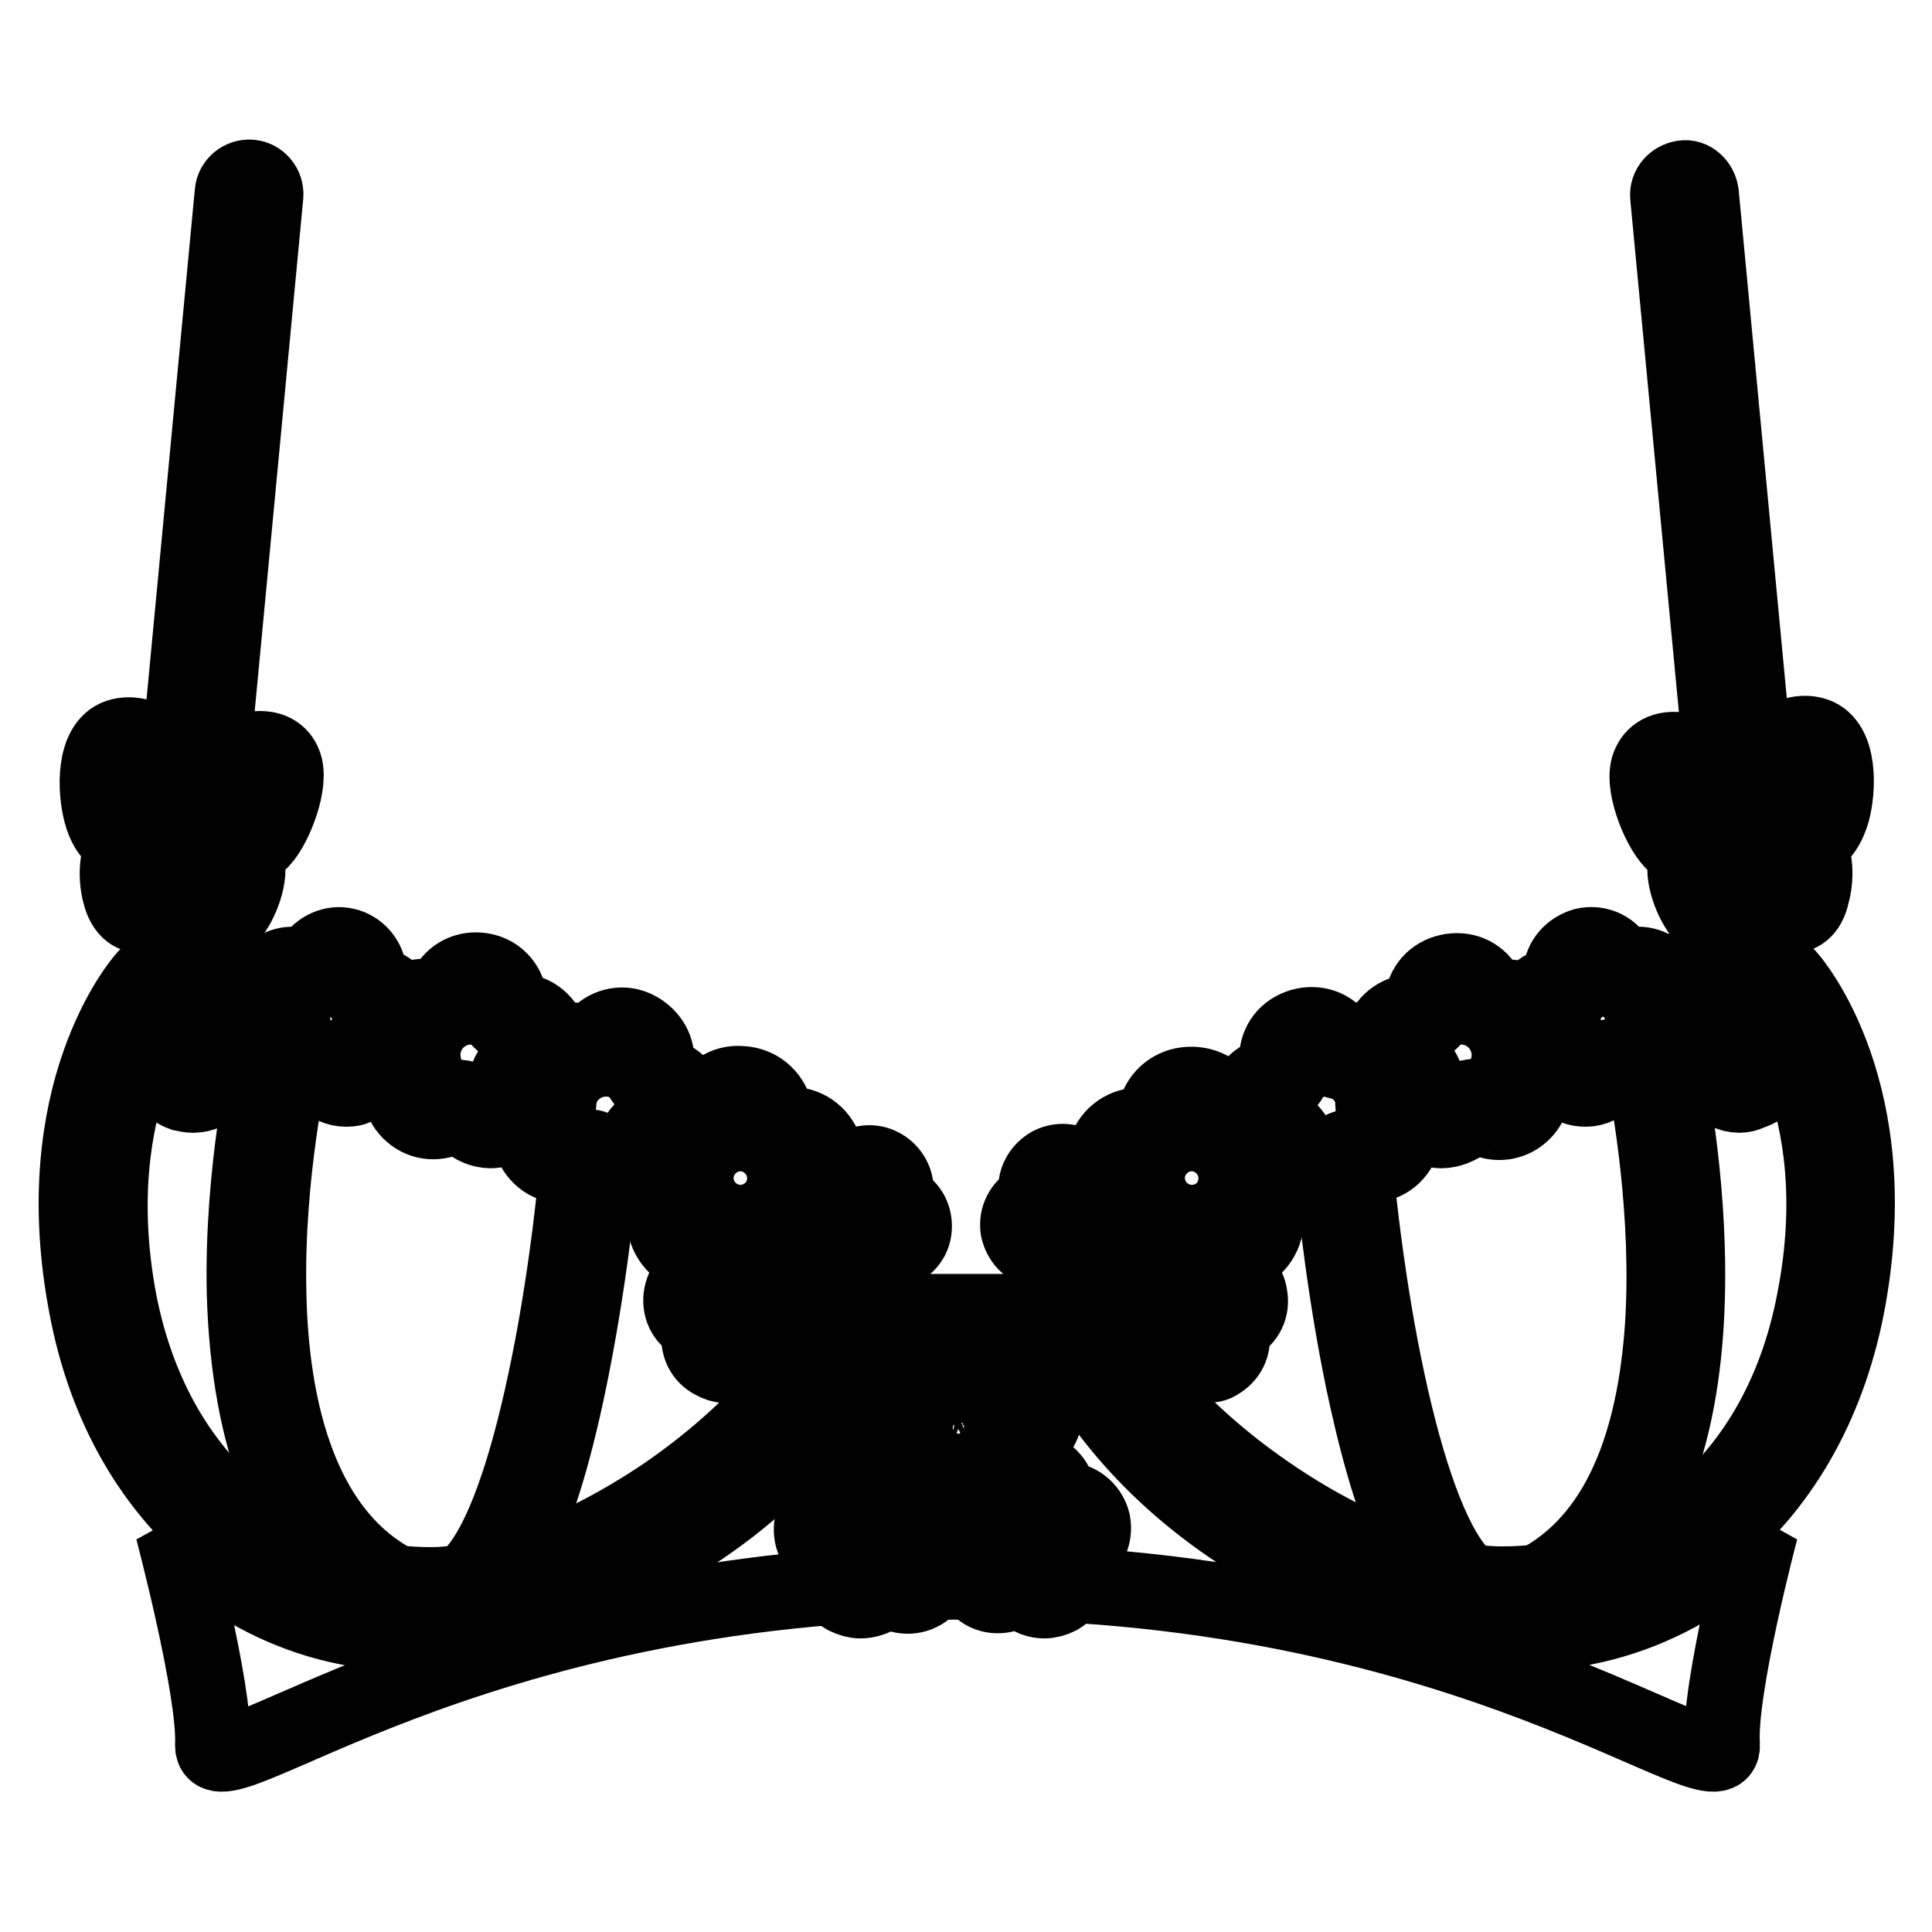 <?xml version="1.0" encoding="utf-8"?>
<!-- Svg Vector Icons : http://www.onlinewebfonts.com/icon -->
<!DOCTYPE svg PUBLIC "-//W3C//DTD SVG 1.1//EN" "http://www.w3.org/Graphics/SVG/1.1/DTD/svg11.dtd">
<svg version="1.1" xmlns="http://www.w3.org/2000/svg" xmlns:xlink="http://www.w3.org/1999/xlink" x="0px" y="0px" viewBox="0 0 256 256" enable-background="new 0 0 256 256" xml:space="preserve">
<g> <path stroke-width="10" fill-opacity="0" stroke="#000000"  d="M233.3,202.7c-9.1,9.7-23.5,15.7-38.1,13.1c-46.2-10.6-55.7-42-55.7-42h-22.8c0,0-9.5,31.5-55.7,42 c-14.7,2.6-29-3.3-38.1-13.1c0,0,5.6,21.1,5.3,28.5c-0.3,7.4,32.9-21.6,100-21.6c67.1,0,100.3,29,100,21.6 C227.7,223.8,233.3,202.7,233.3,202.7L233.3,202.7z"/> <path stroke-width="10" fill-opacity="0" stroke="#000000"  d="M22.9,130c0,1.2-0.8,2.3-2,2.7c-2.6,0.8-2.7,4.5-0.1,5.5c1.2,0.4,2,1.5,1.9,2.8c-0.1,2.8,3.5,4,5.1,1.8 c0.7-1,2-1.4,3.2-1c2.6,0.9,4.9-2.1,3.3-4.3c-0.7-1-0.7-2.4,0.1-3.4c1.7-2.2-0.4-5.3-3.1-4.5c-1.2,0.4-2.5-0.1-3.2-1.1 C26.5,126.2,22.9,127.3,22.9,130z"/> <path stroke-width="10" fill-opacity="0" stroke="#000000"  d="M25.6,145.1c-0.5,0-0.9-0.1-1.4-0.2c-1.7-0.6-2.8-2.1-2.8-3.9c0-0.7-0.4-1.4-1.1-1.6 c-1.7-0.6-2.8-2.1-2.8-3.9c0-1.8,1.2-3.3,2.9-3.8c0.7-0.2,1.1-0.8,1.2-1.5c0-1.8,1.2-3.3,2.9-3.8s3.5,0.1,4.6,1.6 c0.4,0.6,1.1,0.8,1.8,0.6c1.7-0.5,3.5,0.1,4.6,1.6c1,1.5,1,3.4-0.1,4.8c-0.4,0.6-0.5,1.3,0,1.9c1,1.5,1,3.4-0.1,4.8 c-1.1,1.4-2.9,2-4.6,1.4c-0.7-0.2-1.4,0-1.8,0.6C28,144.5,26.8,145.1,25.6,145.1L25.6,145.1z M25.8,128.5c-0.2,0-0.3,0-0.5,0.1 c-0.6,0.2-1.1,0.7-1.2,1.5c0,1.8-1.2,3.3-2.9,3.8c-0.8,0.3-1.1,1-1.2,1.5c0,0.6,0.3,1.3,1.1,1.6c1.7,0.6,2.8,2.2,2.8,3.9 c0,0.9,0.6,1.4,1.1,1.6c0.5,0.2,1.3,0.1,1.8-0.6c1.1-1.4,2.9-2,4.6-1.4c0.8,0.3,1.5-0.1,1.8-0.6c0.3-0.5,0.5-1.2,0-1.9 c-1-1.5-1-3.4,0.1-4.8c0.5-0.7,0.4-1.5,0-1.9c-0.3-0.5-1-0.9-1.8-0.6c-1.7,0.5-3.5-0.1-4.6-1.6C26.7,128.7,26.2,128.5,25.8,128.5z" /> <path stroke-width="10" fill-opacity="0" stroke="#000000"  d="M23,132.8h-0.2c-1.2-0.1-2.1-1.2-1.9-2.4l1.1-11.2c0.1-1.2,1.2-2.1,2.4-1.9c1.2,0.1,2.1,1.2,1.9,2.4 l-1.1,11.2C25,131.9,24.1,132.8,23,132.8z M24.5,115.4h-0.2c-1.2-0.1-2.1-1.2-2-2.4l0.5-4.7c0.1-1.2,1.2-2.1,2.4-2s2.1,1.2,2,2.4 l-0.4,4.7C26.6,114.5,25.6,115.4,24.5,115.4z M25.8,103.9h-0.2c-1.2-0.1-2.1-1.2-2-2.4l7.2-76c0.1-1.2,1.2-2.1,2.4-2 c1.2,0.1,2.1,1.2,2,2.4l-7.2,76C27.8,103.1,26.9,103.9,25.8,103.9z"/> <path stroke-width="10" fill-opacity="0" stroke="#000000"  d="M56.8,214.3c-9.7,0-19.4-3.4-27.2-9.6c-9.3-7.3-15.6-18.2-18.1-31.4c-5.5-28.4,7.2-43.2,7.8-43.8 c0.2-0.3,0.5-0.4,0.8-0.6c0.6-0.2,1.4-0.3,2.6-0.2c1.2,0.1,2.1,1.1,2.1,2.2c-0.1,1.2-1.1,2.1-2.2,2.1c-0.2,0-0.4,0-0.5,0 c-0.9,1.3-3.1,4.5-4.8,9.5c-2.1,6.1-4.1,16.3-1.5,30c5.1,26,24.2,37.5,41.1,37.5h0.7c8.3-0.2,20-4.8,30.6-12 c11.5-7.9,20.2-17.8,23.9-27.2c0.3-0.7,0.4-1.4,0.4-2.1c-0.1-1.2,0.8-2.2,2-2.3c1.2-0.1,2.2,0.8,2.3,2c0.1,1.3-0.2,2.7-0.7,4 c-4,10.2-13.3,20.8-25.5,29.2c-11.4,7.8-23.7,12.6-32.9,12.8C57.3,214.3,57.1,214.3,56.8,214.3L56.8,214.3z"/> <path stroke-width="10" fill-opacity="0" stroke="#000000"  d="M24.6,135.7c0,1.8,1.4,3.2,3.2,3.2c1.8,0,3.2-1.4,3.2-3.2c0-1.8-1.4-3.2-3.2-3.2 C26,132.5,24.6,133.9,24.6,135.7z"/> <path stroke-width="10" fill-opacity="0" stroke="#000000"  d="M42.7,127.9c-0.6,1.1-1.9,1.6-3.1,1.3c-2.7-0.6-4.7,2.5-2.9,4.7c0.8,1,0.9,2.3,0.3,3.4 c-1.5,2.4,1,5.2,3.5,4.2c1.1-0.5,2.5-0.2,3.3,0.8c1.8,2.1,5.2,0.7,5-2.1c-0.1-1.2,0.6-2.4,1.7-2.9c2.6-1.1,2.3-4.8-0.4-5.4 c-1.2-0.3-2.1-1.3-2.2-2.6C47.7,126.4,44.1,125.5,42.7,127.9z"/> <path stroke-width="10" fill-opacity="0" stroke="#000000"  d="M45.9,144.3c-1.2,0-2.3-0.5-3.1-1.5c-0.4-0.5-1.2-0.7-1.9-0.4c-1.7,0.7-3.5,0.3-4.7-1.1 c-1.2-1.4-1.3-3.3-0.4-4.8c0.4-0.6,0.3-1.4-0.2-1.9c-1.2-1.4-1.3-3.3-0.4-4.8c1-1.5,2.7-2.3,4.4-1.9c0.7,0.2,1.4-0.1,1.8-0.7 c1-1.5,2.7-2.3,4.4-1.9c1.7,0.4,3,1.9,3.1,3.7c0.1,0.7,0.6,1.3,1.2,1.5c1.7,0.4,3,1.9,3.1,3.7c0.1,1.8-0.8,3.4-2.5,4.1 c-0.7,0.3-1.1,0.9-1,1.6c0.1,1.8-0.8,3.4-2.5,4.1C47,144.2,46.5,144.3,45.9,144.3z M41.6,139.9c1.2,0,2.3,0.5,3.1,1.4 c0.6,0.7,1.3,0.7,1.9,0.5c0.5-0.2,1.1-0.8,1-1.6c-0.1-1.8,0.9-3.4,2.5-4.1c0.8-0.3,1.1-1.1,1-1.6c-0.1-0.6-0.4-1.2-1.2-1.5 c-1.7-0.4-3-1.9-3.1-3.7c-0.1-0.9-0.7-1.3-1.2-1.5c-0.6-0.1-1.3,0-1.8,0.7c-0.9,1.5-2.7,2.2-4.4,1.9c-0.8-0.2-1.5,0.2-1.8,0.7 c-0.3,0.5-0.4,1.2,0.2,1.9c1.2,1.3,1.3,3.3,0.4,4.8c-0.5,0.7-0.2,1.5,0.2,1.9c0.4,0.4,1.1,0.8,1.9,0.5 C40.5,140,41.1,139.9,41.6,139.9z"/> <path stroke-width="10" fill-opacity="0" stroke="#000000"  d="M40.9,135.2c0,1.8,1.4,3.2,3.2,3.2c1.8,0,3.2-1.4,3.2-3.2c0-1.8-1.4-3.2-3.2-3.2 C42.3,132,40.9,133.4,40.9,135.2z"/> <path stroke-width="10" fill-opacity="0" stroke="#000000"  d="M60.1,131.6c-0.6,1.3-2,2-3.4,1.7c-3.1-0.5-5,3.3-2.8,5.5c1,1,1.2,2.5,0.6,3.8c-1.4,2.8,1.6,5.8,4.4,4.4 c1.2-0.6,2.8-0.4,3.8,0.6c2.2,2.2,6,0.3,5.5-2.8c-0.2-1.4,0.5-2.8,1.7-3.4c2.8-1.4,2.1-5.6-1-6.1c-1.4-0.2-2.5-1.3-2.7-2.7 C65.8,129.5,61.6,128.8,60.1,131.6z"/> <path stroke-width="10" fill-opacity="0" stroke="#000000"  d="M65,149.8c-1.1,0-2.3-0.5-3.1-1.3c-0.6-0.6-1.6-0.8-2.4-0.4c-1.8,0.9-3.8,0.6-5.2-0.8 c-1.4-1.4-1.7-3.4-0.8-5.2c0.4-0.8,0.2-1.7-0.4-2.4c-1.4-1.4-1.7-3.4-0.8-5.2c0.9-1.8,2.7-2.7,4.7-2.4c0.9,0.1,1.7-0.3,2.1-1.1 c0.9-1.8,2.7-2.7,4.7-2.4c2,0.3,3.4,1.8,3.7,3.7c0.1,0.9,0.8,1.5,1.7,1.7c2,0.3,3.4,1.8,3.8,3.7c0.3,2-0.6,3.8-2.4,4.7 c-0.8,0.4-1.2,1.2-1.1,2.1c0.3,2-0.6,3.8-2.4,4.7C66.4,149.6,65.7,149.8,65,149.8L65,149.8z M60.4,145.4c1.2,0,2.3,0.4,3.1,1.3 c0.8,0.8,1.7,0.7,2.4,0.4c0.6-0.3,1.2-1.1,1.1-2.1c-0.3-1.9,0.6-3.8,2.4-4.7c1-0.5,1.2-1.4,1.1-2.1c-0.1-0.7-0.6-1.5-1.7-1.7 c-1.9-0.3-3.4-1.8-3.8-3.7c-0.2-1.1-1-1.6-1.7-1.7c-0.7-0.1-1.6,0.1-2.1,1.1c-0.9,1.7-2.8,2.7-4.7,2.4c-1.1-0.2-1.8,0.4-2.1,1.1 c-0.3,0.6-0.4,1.6,0.4,2.4c1.4,1.4,1.7,3.5,0.8,5.2c-0.5,1-0.1,1.9,0.4,2.4c0.5,0.5,1.4,0.8,2.4,0.4 C59,145.6,59.8,145.4,60.4,145.4L60.4,145.4z"/> <path stroke-width="10" fill-opacity="0" stroke="#000000"  d="M58.8,139.8c0,2,1.6,3.6,3.6,3.6c2,0,3.6-1.6,3.6-3.6c0-2-1.6-3.6-3.6-3.6S58.8,137.8,58.8,139.8 C58.8,139.8,58.8,139.8,58.8,139.8z"/> <path stroke-width="10" fill-opacity="0" stroke="#000000"  d="M79.9,138.3c-0.9,1.1-2.4,1.5-3.7,1c-2.9-1.1-5.6,2.2-3.9,4.8c0.8,1.2,0.7,2.7-0.2,3.8 c-2,2.5,0.3,6,3.4,5.2c1.4-0.4,2.8,0.2,3.6,1.4c1.7,2.6,5.8,1.6,6-1.6c0.1-1.4,1.1-2.6,2.4-3c3-0.8,3.3-5.1,0.3-6.2 c-1.3-0.5-2.1-1.8-2.1-3.2C85.8,137.4,81.8,135.8,79.9,138.3z"/> <path stroke-width="10" fill-opacity="0" stroke="#000000"  d="M81.7,157.2c-1.5,0-2.9-0.7-3.7-2.1c-0.5-0.7-1.4-1.1-2.2-0.8c-1.9,0.5-3.8-0.2-4.9-1.9 c-1.1-1.7-1-3.7,0.3-5.3c0.6-0.7,0.6-1.6,0.1-2.4c-1.1-1.7-1-3.7,0.3-5.3c1.2-1.5,3.3-2.1,5.1-1.3c0.8,0.3,1.7,0.1,2.3-0.6 c1.2-1.5,3.3-2.1,5.1-1.3s3,2.5,2.9,4.4c-0.1,0.9,0.5,1.7,1.3,2c1.9,0.7,3,2.5,2.9,4.4c-0.1,2-1.4,3.6-3.3,4.1 c-0.8,0.2-1.5,1-1.5,1.9c-0.1,2-1.4,3.6-3.3,4.1C82.5,157.1,82.1,157.2,81.7,157.2L81.7,157.2z M76.3,151.8c1.5,0,2.9,0.7,3.8,2 c0.6,0.9,1.5,1,2.2,0.8s1.4-0.8,1.5-1.9c0.1-2,1.4-3.6,3.3-4.1c1.1-0.3,1.5-1.1,1.5-1.9c0-0.7-0.3-1.6-1.3-2 c-1.8-0.7-3-2.5-2.9-4.4c0.1-1.1-0.6-1.7-1.3-2c-0.7-0.3-1.6-0.2-2.3,0.6c-1.2,1.5-3.3,2.1-5.1,1.3c-1-0.4-1.9,0.1-2.3,0.6 c-0.4,0.6-0.7,1.5-0.1,2.4c1.1,1.6,1,3.8-0.3,5.3c-0.7,0.8-0.5,1.8-0.1,2.4c0.4,0.6,1.2,1.1,2.2,0.8 C75.5,151.8,75.9,151.8,76.3,151.8z"/> <path stroke-width="10" fill-opacity="0" stroke="#000000"  d="M76.7,146.7c0,2,1.6,3.6,3.6,3.6c2,0,3.6-1.6,3.6-3.6s-1.6-3.6-3.6-3.6C78.3,143.1,76.7,144.7,76.7,146.7z" /> <path stroke-width="10" fill-opacity="0" stroke="#000000"  d="M94.6,147.2c-0.6,1.5-2,2.5-3.6,2.4c-3.6-0.2-5.3,4.3-2.5,6.6c1.2,1,1.7,2.7,1.1,4.2 c-1.3,3.3,2.5,6.3,5.5,4.4c1.3-0.9,3.1-0.8,4.3,0.2c2.8,2.2,6.8-0.4,5.9-3.8c-0.4-1.5,0.2-3.2,1.6-4c3-2,1.7-6.6-1.8-6.8 c-1.6-0.1-3-1.2-3.4-2.7C100.7,144.1,95.9,143.9,94.6,147.2z"/> <path stroke-width="10" fill-opacity="0" stroke="#000000"  d="M101.7,167c-1.1,0-2.2-0.4-3.1-1.1c-0.8-0.7-2-0.7-2.9-0.2c-1.8,1.2-4.1,1.1-5.8-0.3 c-1.7-1.4-2.3-3.6-1.5-5.6c0.4-1,0.1-2.1-0.7-2.8c-1.7-1.4-2.3-3.6-1.5-5.6c0.8-2,2.7-3.3,4.8-3.1c1.1,0.1,2-0.6,2.4-1.6 c0.8-2,2.7-3.3,4.8-3.1c2.2,0.1,3.9,1.5,4.5,3.6c0.3,1,1.2,1.8,2.2,1.8c2.2,0.1,3.9,1.5,4.5,3.6c0.6,2.1-0.2,4.2-2.1,5.4 c-0.9,0.6-1.3,1.7-1,2.7c0.6,2.1-0.2,4.2-2.1,5.4C103.5,166.8,102.6,167,101.7,167L101.7,167z M97.1,162.9c1.1,0,2.2,0.4,3.1,1.1 c1,0.8,2.2,0.6,2.9,0.2c0.7-0.5,1.4-1.4,1-2.7c-0.6-2.1,0.3-4.2,2.1-5.4c1.1-0.7,1.2-1.9,1-2.7c-0.2-0.8-0.9-1.7-2.2-1.8 c-2.1-0.1-3.9-1.6-4.5-3.6c-0.3-1.3-1.4-1.8-2.2-1.8c-0.9-0.1-2,0.3-2.4,1.6c-0.8,2-2.7,3.3-4.8,3.1c-1.3-0.1-2.1,0.8-2.4,1.6 c-0.3,0.8-0.3,2,0.7,2.8c1.7,1.3,2.3,3.6,1.5,5.6c-0.5,1.2,0.1,2.2,0.7,2.8c0.7,0.5,1.8,0.9,2.9,0.2 C95.2,163.2,96.1,162.9,97.1,162.9L97.1,162.9z"/> <path stroke-width="10" fill-opacity="0" stroke="#000000"  d="M94,156.1c0,2.3,1.8,4.1,4.1,4.1c2.3,0,4.1-1.8,4.1-4.1c0-2.3-1.8-4.1-4.1-4.1C95.8,152,94,153.9,94,156.1z "/> <path stroke-width="10" fill-opacity="0" stroke="#000000"  d="M95.5,168.2c-0.2,1-1,1.8-2,1.9c-2.2,0.3-2.8,3.3-0.8,4.4c0.9,0.5,1.4,1.5,1.2,2.5 c-0.4,2.2,2.3,3.7,3.9,2.1c0.7-0.7,1.8-0.8,2.7-0.4c2,1.1,4.2-1,3.2-3.1c-0.4-0.9-0.2-2,0.5-2.7c1.6-1.6,0.3-4.3-1.9-4 c-1,0.1-2-0.4-2.4-1.3C99,165.5,95.9,165.9,95.5,168.2z"/> <path stroke-width="10" fill-opacity="0" stroke="#000000"  d="M96.2,180.9c-0.6,0-1.2-0.2-1.7-0.5c-1.4-0.7-2.1-2.2-1.8-3.8c0.1-0.5-0.1-1-0.6-1.2 c-1.4-0.7-2.1-2.2-1.8-3.8c0.3-1.6,1.5-2.7,3-2.9c0.5-0.1,0.8-0.4,1-0.9c0.3-1.6,1.5-2.7,3-2.9c1.6-0.2,3,0.6,3.7,2 c0.2,0.4,0.7,0.7,1.1,0.6c1.6-0.2,3,0.6,3.7,2c0.7,1.4,0.4,3-0.8,4.1c-0.3,0.3-0.4,0.8-0.2,1.3c0.7,1.4,0.4,3-0.8,4.1 c-1.1,1.1-2.8,1.3-4.2,0.6c-0.4-0.2-1-0.2-1.3,0.2C98,180.6,97.1,180.9,96.2,180.9L96.2,180.9z M97.9,167.5h-0.2 c-0.2,0-0.8,0.2-1,0.9c-0.3,1.5-1.5,2.7-3,2.9c-0.7,0.1-0.9,0.7-1,0.9c0,0.2-0.1,0.8,0.6,1.2c1.4,0.7,2.1,2.3,1.8,3.8 c-0.1,0.7,0.4,1.1,0.6,1.2c0.2,0.1,0.7,0.3,1.3-0.2c1.1-1.1,2.8-1.3,4.2-0.6c0.7,0.3,1.2-0.1,1.3-0.2c0.1-0.1,0.6-0.6,0.2-1.3 c-0.7-1.4-0.4-3.1,0.8-4.1c0.5-0.5,0.3-1.1,0.2-1.3c-0.1-0.2-0.4-0.7-1.1-0.6c-1.5,0.2-3-0.6-3.7-2 C98.6,167.6,98.1,167.5,97.9,167.5L97.9,167.5z"/> <path stroke-width="10" fill-opacity="0" stroke="#000000"  d="M96.2,173.3c0,1.4,1.2,2.6,2.6,2.6c1.4,0,2.6-1.2,2.6-2.6c0-1.4-1.2-2.6-2.6-2.6 C97.3,170.8,96.2,171.9,96.2,173.3z"/> <path stroke-width="10" fill-opacity="0" stroke="#000000"  d="M113.8,156c-0.7,0.7-1.7,0.8-2.6,0.4c-1.9-1-4,1.1-3,3c0.4,0.9,0.3,1.9-0.4,2.6c-1.5,1.5-0.2,4.2,1.9,3.8 c1-0.2,1.9,0.3,2.4,1.2c1,1.9,3.9,1.5,4.2-0.7c0.2-1,0.9-1.7,1.9-1.9c2.1-0.3,2.6-3.2,0.7-4.2c-0.9-0.4-1.3-1.4-1.2-2.4 C117.9,155.8,115.3,154.4,113.8,156z"/> <path stroke-width="10" fill-opacity="0" stroke="#000000"  d="M113.9,169.5c-1.3,0-2.5-0.7-3.1-1.9c-0.2-0.4-0.6-0.6-1.1-0.6c-1.5,0.2-2.9-0.5-3.7-1.9 c-0.7-1.4-0.4-3,0.7-4c0.3-0.3,0.4-0.8,0.2-1.2c-0.7-1.4-0.4-3,0.7-4c1.1-1.1,2.7-1.3,4-0.6c0.4,0.2,0.9,0.1,1.2-0.2 c1.1-1.1,2.7-1.3,4-0.6s2.1,2.1,1.9,3.7c-0.1,0.4,0.2,0.9,0.5,1.1c1.4,0.7,2.1,2.1,1.9,3.7c-0.2,1.5-1.4,2.6-2.9,2.9 c-0.4,0.1-0.8,0.4-0.8,0.8c-0.2,1.5-1.4,2.6-2.9,2.9C114.3,169.5,114.1,169.5,113.9,169.5z M110,164.6c1.3,0,2.5,0.7,3.1,1.9 c0.3,0.6,0.9,0.6,1.1,0.6s0.7-0.2,0.8-0.8c0.2-1.5,1.4-2.6,2.9-2.9c0.7-0.1,0.8-0.7,0.8-0.8c0-0.2,0.1-0.7-0.5-1.1 c-1.3-0.7-2.1-2.2-1.9-3.7c0.1-0.7-0.4-1-0.5-1.1c-0.2-0.1-0.7-0.3-1.2,0.2c-1.1,1.1-2.7,1.3-4,0.6c-0.6-0.3-1.1,0.1-1.2,0.2 c-0.1,0.1-0.5,0.6-0.2,1.2c0.7,1.3,0.4,3-0.7,4c-0.5,0.5-0.3,1-0.2,1.2c0.1,0.2,0.4,0.7,1.1,0.6C109.6,164.6,109.8,164.6,110,164.6 z"/> <path stroke-width="10" fill-opacity="0" stroke="#000000"  d="M111,161.8c0,1.4,1.1,2.5,2.5,2.5c1.4,0,2.5-1.1,2.5-2.5c0,0,0,0,0,0c0-1.4-1.1-2.5-2.5-2.5 S111,160.4,111,161.8C111,161.8,111,161.8,111,161.8z"/> <path stroke-width="10" fill-opacity="0" stroke="#000000"  d="M53.9,213.7c-0.2,0-0.4,0-0.6-0.1c-7.4-3-12.9-8.9-16.4-17.4c-2.7-6.7-4.2-15-4.5-24.7 c-0.4-16.4,3.1-31.5,3.1-31.6c0.2-0.8,1-1.3,1.9-1.2c0.8,0.2,1.3,1,1.2,1.9c0,0.2-3.4,14.9-3,30.9c0.3,14.5,3.9,33,18.9,39.2 c0.8,0.3,1.2,1.2,0.8,2C55,213.3,54.5,213.7,53.9,213.7z M60.4,213.5c-0.7,0-1.3-0.4-1.5-1.1c-0.3-0.8,0.2-1.7,1-1.9 c2.8-0.9,8-5.8,12.8-29.6c2.8-13.8,3.9-27.3,3.9-27.5c0.1-0.8,0.8-1.5,1.7-1.4c0.8,0.1,1.5,0.8,1.4,1.7c0,0.1-1.2,13.8-4,27.8 c-3.9,19.6-8.8,30-14.9,31.9C60.7,213.5,60.5,213.5,60.4,213.5L60.4,213.5z"/> <path stroke-width="10" fill-opacity="0" stroke="#000000"  d="M233.2,130c0,1.2,0.8,2.3,2,2.7c2.6,0.8,2.7,4.5,0.1,5.5c-1.2,0.4-2,1.5-1.9,2.8c0.1,2.8-3.5,4-5.1,1.8 c-0.7-1-2-1.4-3.2-1c-2.6,0.9-4.9-2.1-3.3-4.3c0.7-1,0.7-2.4-0.1-3.4c-1.7-2.2,0.4-5.3,3.1-4.5c1.2,0.4,2.5-0.1,3.2-1.1 C229.5,126.2,233.1,127.3,233.2,130z"/> <path stroke-width="10" fill-opacity="0" stroke="#000000"  d="M230.5,145.1c-1.2,0-2.4-0.6-3.2-1.6c-0.4-0.6-1.2-0.8-1.8-0.6c-1.7,0.6-3.5,0.1-4.6-1.4 c-1.1-1.4-1.1-3.3-0.1-4.8c0.4-0.6,0.4-1.3,0-1.9c-1.1-1.4-1.1-3.3-0.1-4.8c1-1.5,2.8-2.1,4.6-1.6c0.7,0.2,1.4-0.1,1.8-0.6 c1-1.5,2.8-2.1,4.6-1.6s2.9,2,2.9,3.8c0,0.7,0.5,1.3,1.2,1.5c1.7,0.5,2.9,2,2.9,3.8c0,1.8-1,3.4-2.8,3.9c-0.7,0.2-1.1,0.9-1.1,1.6 c0,1.8-1,3.4-2.8,3.9C231.4,145,230.9,145.1,230.5,145.1L230.5,145.1z M225.9,140.4c1.2,0,2.5,0.6,3.3,1.6c0.5,0.7,1.3,0.7,1.8,0.6 c0.5-0.2,1.1-0.7,1.1-1.6c0-1.8,1.1-3.4,2.8-3.9c0.8-0.3,1.1-1,1.1-1.6c0-0.6-0.3-1.3-1.2-1.5c-1.7-0.5-2.9-2.1-2.9-3.8 c0-0.9-0.6-1.4-1.2-1.5c-0.6-0.2-1.3-0.1-1.8,0.6c-1,1.5-2.9,2.1-4.6,1.6c-0.8-0.3-1.5,0.2-1.8,0.6c-0.3,0.5-0.5,1.2,0,1.9 c1.1,1.4,1.1,3.4,0.1,4.8c-0.5,0.7-0.3,1.5,0,1.9c0.3,0.5,1,0.8,1.8,0.6C225,140.4,225.5,140.4,225.9,140.4L225.9,140.4z"/> <path stroke-width="10" fill-opacity="0" stroke="#000000"  d="M199.3,214.3h-0.8c-9.2-0.2-21.5-5-32.9-12.8c-12.2-8.4-21.5-19-25.5-29.2c-0.5-1.3-0.7-2.6-0.7-4 c0.1-1.2,1.1-2.1,2.3-2s2.1,1.1,2,2.3c-0.1,0.7,0.1,1.4,0.4,2.1c3.7,9.4,12.4,19.3,23.9,27.2c10.6,7.3,22.3,11.9,30.6,12h0.7 c17,0,36.1-11.5,41.1-37.5c2.7-13.7,0.7-23.8-1.5-30c-1.7-5-3.9-8.2-4.8-9.5c-0.1,0-0.3,0-0.5,0c-1.2,0.1-2.2-0.9-2.2-2.1 c-0.1-1.2,0.9-2.2,2.1-2.2c1.2-0.1,2,0,2.6,0.2c0.3,0.1,0.6,0.3,0.8,0.6c0.6,0.6,13.3,15.4,7.8,43.8c-2.6,13.2-8.9,24.1-18.2,31.4 C218.6,210.9,209,214.3,199.3,214.3z"/> <path stroke-width="10" fill-opacity="0" stroke="#000000"  d="M225.1,135.7c0,1.8,1.4,3.2,3.2,3.2c1.8,0,3.2-1.4,3.2-3.2c0-1.8-1.4-3.2-3.2-3.2 C226.5,132.5,225.1,133.9,225.1,135.7z"/> <path stroke-width="10" fill-opacity="0" stroke="#000000"  d="M213.4,127.9c0.6,1.1,1.9,1.6,3.1,1.3c2.7-0.6,4.7,2.5,2.9,4.7c-0.8,1-0.9,2.3-0.3,3.4 c1.5,2.4-1,5.2-3.5,4.2c-1.1-0.5-2.5-0.2-3.3,0.8c-1.8,2.1-5.2,0.7-5-2.1c0.1-1.2-0.6-2.4-1.7-2.9c-2.6-1.1-2.3-4.8,0.4-5.4 c1.2-0.3,2.1-1.3,2.2-2.6C208.3,126.4,211.9,125.5,213.4,127.9L213.4,127.9z"/> <path stroke-width="10" fill-opacity="0" stroke="#000000"  d="M210.1,144.3c-0.5,0-1.1-0.1-1.6-0.3c-1.7-0.7-2.6-2.3-2.5-4.1c0.1-0.7-0.3-1.4-1-1.6 c-1.7-0.7-2.6-2.3-2.5-4.1c0.1-1.8,1.4-3.2,3.1-3.7c0.7-0.2,1.2-0.7,1.2-1.5c0.1-1.8,1.4-3.2,3.1-3.7c1.7-0.4,3.5,0.3,4.4,1.9 c0.4,0.6,1.1,0.9,1.8,0.7c1.7-0.4,3.5,0.3,4.4,1.9c1,1.5,0.8,3.4-0.4,4.8c-0.4,0.5-0.5,1.3-0.2,1.9c1,1.5,0.8,3.4-0.4,4.8 c-1.2,1.4-3,1.8-4.7,1.1c-0.7-0.3-1.4-0.1-1.9,0.4C212.4,143.8,211.2,144.3,210.1,144.3L210.1,144.3z M210.9,127.7 c-0.1,0-0.3,0-0.4,0.1c-0.6,0.1-1.2,0.6-1.2,1.5c-0.1,1.8-1.4,3.3-3.1,3.7c-0.8,0.2-1.2,0.9-1.2,1.5c-0.1,0.6,0.2,1.3,1,1.6 c1.6,0.7,2.6,2.3,2.5,4.1c-0.1,0.9,0.5,1.4,1,1.6c0.5,0.2,1.3,0.2,1.9-0.5c1.2-1.3,3-1.8,4.7-1.1c0.8,0.3,1.5,0,1.9-0.5 c0.4-0.4,0.6-1.2,0.2-1.9c-0.9-1.5-0.8-3.4,0.4-4.8c0.6-0.7,0.4-1.4,0.2-1.9c-0.3-0.5-0.9-0.9-1.8-0.7c-1.7,0.4-3.5-0.3-4.4-1.9 C212,127.9,211.4,127.7,210.9,127.7L210.9,127.7z"/> <path stroke-width="10" fill-opacity="0" stroke="#000000"  d="M208.8,135.2c0,1.8,1.4,3.2,3.2,3.2c1.8,0,3.2-1.4,3.2-3.2c0-1.8-1.4-3.2-3.2-3.2 C210.2,132,208.8,133.4,208.8,135.2z"/> <path stroke-width="10" fill-opacity="0" stroke="#000000"  d="M195.9,131.6c0.6,1.3,2,2,3.4,1.7c3.1-0.5,5,3.3,2.8,5.5c-1,1-1.2,2.5-0.6,3.8c1.4,2.8-1.6,5.8-4.4,4.4 c-1.2-0.6-2.8-0.4-3.8,0.6c-2.2,2.2-6,0.3-5.5-2.8c0.2-1.4-0.5-2.8-1.7-3.4c-2.8-1.4-2.1-5.6,1-6.1c1.4-0.2,2.5-1.3,2.7-2.7 C190.3,129.5,194.4,128.8,195.9,131.6L195.9,131.6z"/> <path stroke-width="10" fill-opacity="0" stroke="#000000"  d="M191,149.8c-0.7,0-1.4-0.2-2.1-0.5c-1.8-0.9-2.7-2.8-2.4-4.7c0.1-0.9-0.3-1.7-1.1-2.1 c-1.8-0.9-2.7-2.8-2.4-4.7c0.3-2,1.8-3.4,3.8-3.7c0.9-0.1,1.5-0.8,1.7-1.7c0.3-2,1.8-3.4,3.8-3.7c2-0.3,3.8,0.6,4.7,2.4 c0.4,0.8,1.2,1.2,2.1,1.1c2-0.3,3.8,0.6,4.7,2.4c0.9,1.8,0.6,3.8-0.8,5.2c-0.6,0.6-0.8,1.6-0.4,2.4c0.9,1.8,0.6,3.8-0.8,5.2 c-1.4,1.4-3.5,1.7-5.2,0.8c-0.8-0.4-1.7-0.3-2.4,0.4C193.3,149.3,192.1,149.8,191,149.8L191,149.8z M193,131c-0.1,0-0.2,0-0.3,0 c-0.7,0.1-1.5,0.6-1.7,1.7c-0.3,1.9-1.8,3.4-3.7,3.7c-1.1,0.2-1.6,1-1.7,1.7c-0.1,0.7,0.1,1.6,1.1,2.1c1.7,0.9,2.7,2.8,2.4,4.7 c-0.2,1.1,0.5,1.8,1.1,2.1s1.6,0.4,2.4-0.4c1.4-1.4,3.5-1.7,5.2-0.8c1,0.5,1.9,0.1,2.4-0.4c0.5-0.5,0.9-1.4,0.4-2.4 c-0.9-1.7-0.5-3.8,0.8-5.2c0.8-0.8,0.7-1.7,0.4-2.4c-0.3-0.6-1-1.2-2.1-1.1c-1.9,0.3-3.8-0.7-4.7-2.4 C194.4,131.3,193.6,131,193,131L193,131z"/> <path stroke-width="10" fill-opacity="0" stroke="#000000"  d="M190,139.8c0,2,1.6,3.6,3.6,3.6c2,0,3.6-1.6,3.6-3.6s-1.6-3.6-3.6-3.6C191.6,136.2,190,137.8,190,139.8z"/> <path stroke-width="10" fill-opacity="0" stroke="#000000"  d="M176.2,138.3c0.9,1.1,2.4,1.5,3.7,1c2.9-1.1,5.6,2.2,3.9,4.8c-0.8,1.2-0.7,2.7,0.2,3.8c2,2.5-0.3,6-3.4,5.2 c-1.4-0.4-2.8,0.2-3.6,1.4c-1.7,2.6-5.8,1.6-6-1.6c-0.1-1.4-1.1-2.6-2.4-3c-3-0.8-3.3-5.1-0.3-6.2c1.3-0.5,2.1-1.8,2.1-3.2 C170.2,137.4,174.2,135.8,176.2,138.3L176.2,138.3z"/> <path stroke-width="10" fill-opacity="0" stroke="#000000"  d="M174.3,157.2c-0.4,0-0.8-0.1-1.2-0.2c-1.9-0.5-3.2-2.1-3.3-4.1c-0.1-0.9-0.7-1.6-1.5-1.9 c-1.9-0.5-3.2-2.1-3.3-4.1s1-3.7,2.9-4.4c0.8-0.3,1.3-1.1,1.3-2c-0.1-2,1-3.7,2.9-4.4c1.9-0.7,3.9-0.2,5.1,1.3 c0.6,0.7,1.5,0.9,2.3,0.6c1.9-0.7,3.9-0.2,5.1,1.3c1.2,1.5,1.3,3.6,0.3,5.3c-0.5,0.7-0.4,1.7,0.1,2.4c1.2,1.5,1.3,3.6,0.3,5.3 c-1.1,1.7-3,2.4-4.9,1.9c-0.8-0.2-1.7,0.1-2.2,0.8C177.2,156.4,175.8,157.2,174.3,157.2z M173.7,138.3c-0.3,0-0.5,0.1-0.8,0.1 c-0.7,0.3-1.3,0.9-1.3,2c0.1,2-1.1,3.7-2.9,4.4c-1,0.4-1.3,1.3-1.3,2c0,0.7,0.5,1.6,1.5,1.9c1.9,0.5,3.2,2.1,3.3,4.1 c0.1,1.1,0.8,1.7,1.5,1.9c0.7,0.2,1.6,0.1,2.2-0.8c1.1-1.6,3-2.4,4.9-1.9c1.1,0.3,1.8-0.3,2.2-0.8c0.4-0.6,0.6-1.5-0.1-2.4 c-1.2-1.5-1.3-3.6-0.3-5.3c0.6-0.9,0.3-1.8-0.1-2.4c-0.5-0.6-1.3-1-2.3-0.6c-1.8,0.7-3.9,0.2-5.1-1.3 C174.8,138.5,174.2,138.3,173.7,138.3z"/> <path stroke-width="10" fill-opacity="0" stroke="#000000"  d="M172.1,146.7c0,2,1.6,3.6,3.6,3.6c2,0,3.6-1.6,3.6-3.6s-1.6-3.6-3.6-3.6 C173.7,143.1,172.1,144.7,172.1,146.7z"/> <path stroke-width="10" fill-opacity="0" stroke="#000000"  d="M161.4,147.2c0.6,1.5,2,2.5,3.6,2.4c3.6-0.2,5.3,4.3,2.5,6.6c-1.2,1-1.7,2.7-1.1,4.2 c1.3,3.3-2.5,6.3-5.5,4.4c-1.3-0.9-3.1-0.8-4.3,0.2c-2.8,2.2-6.8-0.4-5.9-3.8c0.4-1.5-0.2-3.2-1.6-4c-3-2-1.7-6.6,1.8-6.8 c1.6-0.1,3-1.2,3.4-2.7C155.4,144.1,160.2,143.9,161.4,147.2z"/> <path stroke-width="10" fill-opacity="0" stroke="#000000"  d="M154.3,167c-0.9,0-1.9-0.3-2.7-0.8c-1.8-1.2-2.6-3.3-2.1-5.4c0.3-1-0.1-2.1-1-2.7c-1.8-1.2-2.6-3.3-2.1-5.4 c0.6-2.1,2.3-3.5,4.5-3.6c1.1-0.1,2-0.8,2.2-1.8c0.6-2.1,2.3-3.5,4.5-3.6c2.2-0.1,4.1,1.1,4.8,3.1c0.4,1,1.3,1.6,2.4,1.6 c2.2-0.1,4.1,1.1,4.8,3.1c0.8,2,0.2,4.2-1.5,5.6c-0.8,0.7-1.1,1.8-0.7,2.8c0.8,2,0.2,4.2-1.5,5.6c-1.7,1.4-4,1.5-5.8,0.3 c-0.9-0.6-2.1-0.5-2.9,0.2C156.5,166.7,155.4,167,154.3,167L154.3,167z M158,146.1h-0.1c-0.9,0.1-1.9,0.6-2.2,1.8 c-0.6,2.1-2.4,3.5-4.5,3.6c-1.3,0.1-2,1-2.2,1.8c-0.2,0.8-0.1,2,1,2.7c1.8,1.2,2.6,3.3,2.1,5.4c-0.3,1.3,0.3,2.2,1,2.7 c0.7,0.5,1.9,0.7,2.9-0.2c1.7-1.3,4-1.5,5.8-0.3c1.1,0.7,2.2,0.4,2.9-0.2c0.7-0.5,1.2-1.6,0.7-2.8c-0.8-2-0.2-4.2,1.5-5.6 c1-0.8,1.1-2,0.7-2.8c-0.3-0.8-1.1-1.6-2.4-1.6c-2.1,0.1-4.1-1.2-4.8-3.1C159.8,146.5,158.8,146.1,158,146.1L158,146.1z"/> <path stroke-width="10" fill-opacity="0" stroke="#000000"  d="M153.8,156.1c0,2.3,1.8,4.1,4.1,4.1c2.3,0,4.1-1.8,4.1-4.1c0-2.3-1.8-4.1-4.1-4.1 C155.7,152,153.8,153.9,153.8,156.1z"/> <path stroke-width="10" fill-opacity="0" stroke="#000000"  d="M160.5,168.2c0.2,1,1,1.8,2,1.9c2.2,0.3,2.8,3.3,0.8,4.4c-0.9,0.5-1.4,1.5-1.2,2.5c0.4,2.2-2.3,3.7-3.9,2.1 c-0.7-0.7-1.8-0.8-2.7-0.4c-2,1.1-4.2-1-3.2-3.1c0.4-0.9,0.2-2-0.5-2.7c-1.6-1.6-0.3-4.3,1.9-4c1,0.1,2-0.4,2.4-1.3 C157.1,165.5,160.1,165.9,160.5,168.2L160.5,168.2z"/> <path stroke-width="10" fill-opacity="0" stroke="#000000"  d="M159.8,180.9c-0.9,0-1.7-0.3-2.4-1c-0.3-0.3-0.9-0.4-1.3-0.2c-1.4,0.7-3,0.5-4.2-0.6 c-1.1-1.1-1.5-2.7-0.8-4.1c0.2-0.4,0.1-1-0.2-1.3c-1.1-1.1-1.5-2.7-0.8-4.1s2.1-2.2,3.7-2c0.5,0.1,0.9-0.2,1.1-0.6 c0.7-1.4,2.1-2.2,3.7-2c1.6,0.2,2.8,1.3,3,2.9c0.1,0.5,0.5,0.8,1,0.9c1.6,0.2,2.8,1.3,3,2.9c0.3,1.6-0.4,3-1.8,3.8 c-0.4,0.2-0.6,0.7-0.6,1.2c0.3,1.6-0.4,3-1.8,3.8C161,180.8,160.4,180.9,159.8,180.9L159.8,180.9z M156.6,177.2 c0.9,0,1.8,0.3,2.5,1c0.5,0.5,1.1,0.3,1.3,0.2c0.2-0.1,0.7-0.4,0.6-1.2c-0.3-1.5,0.4-3,1.8-3.8c0.7-0.3,0.6-1,0.6-1.2 c0-0.2-0.2-0.8-1-0.9c-1.5-0.2-2.8-1.4-3-2.9c-0.1-0.7-0.8-0.9-1-0.9c-0.2,0-0.8-0.1-1.1,0.6c-0.7,1.4-2.1,2.2-3.7,2 c-0.7-0.1-1.1,0.5-1.1,0.6c-0.1,0.2-0.3,0.8,0.2,1.3c1.1,1.1,1.4,2.7,0.8,4.1c-0.3,0.7,0.1,1.1,0.2,1.3c0.1,0.1,0.6,0.5,1.3,0.2 C155.4,177.3,156,177.2,156.6,177.2L156.6,177.2z"/> <path stroke-width="10" fill-opacity="0" stroke="#000000"  d="M154.7,173.3c0,1.4,1.2,2.6,2.6,2.6c1.4,0,2.6-1.2,2.6-2.6c0,0,0,0,0,0c0-1.4-1.2-2.6-2.6-2.6 C155.8,170.7,154.7,171.9,154.7,173.3C154.7,173.3,154.7,173.3,154.7,173.3z"/> <path stroke-width="10" fill-opacity="0" stroke="#000000"  d="M142.3,156c0.7,0.7,1.7,0.8,2.6,0.4c1.9-1,4,1.1,3,3c-0.5,0.9-0.3,1.9,0.4,2.6c1.5,1.5,0.2,4.2-1.9,3.8 c-1-0.2-1.9,0.3-2.4,1.2c-1,1.9-3.9,1.5-4.2-0.7c-0.2-1-0.9-1.7-1.9-1.9c-2.1-0.3-2.6-3.2-0.7-4.2c0.9-0.4,1.3-1.4,1.2-2.4 C138.1,155.8,140.7,154.4,142.3,156L142.3,156z"/> <path stroke-width="10" fill-opacity="0" stroke="#000000"  d="M142.1,169.5c-0.2,0-0.4,0-0.6-0.1c-1.5-0.2-2.6-1.4-2.9-2.9c-0.1-0.4-0.4-0.8-0.8-0.8 c-1.5-0.2-2.6-1.4-2.9-2.9c-0.2-1.5,0.5-2.9,1.9-3.7c0.4-0.2,0.6-0.6,0.5-1.1c-0.2-1.5,0.5-2.9,1.9-3.7c1.4-0.7,3-0.4,4,0.6 c0.3,0.3,0.8,0.4,1.2,0.2c1.4-0.7,3-0.5,4,0.6c1.1,1.1,1.3,2.7,0.7,4c-0.2,0.4-0.1,0.9,0.2,1.2c1.1,1.1,1.3,2.7,0.7,4 c-0.7,1.4-2.1,2.1-3.7,1.9c-0.4-0.1-0.9,0.2-1.1,0.6C144.5,168.8,143.4,169.5,142.1,169.5L142.1,169.5z M140.7,156.5 c-0.2,0-0.4,0.1-0.5,0.1c-0.2,0.1-0.6,0.4-0.5,1.1c0.2,1.5-0.5,3-1.9,3.7c-0.6,0.3-0.6,0.9-0.5,1.1c0,0.2,0.2,0.7,0.8,0.8 c1.5,0.2,2.7,1.4,2.9,2.9c0.1,0.7,0.7,0.8,0.8,0.8c0.2,0,0.7,0.1,1.1-0.6c0.7-1.3,2.1-2.1,3.7-1.9c0.7,0.1,1-0.4,1.1-0.6 c0.1-0.2,0.3-0.7-0.2-1.2c-1.1-1.1-1.3-2.7-0.7-4c0.3-0.6-0.1-1.1-0.2-1.2c-0.1-0.1-0.6-0.5-1.2-0.2c-1.3,0.7-3,0.5-4-0.6 C141.2,156.6,140.9,156.5,140.7,156.5L140.7,156.5z"/> <path stroke-width="10" fill-opacity="0" stroke="#000000"  d="M140.1,161.8c0,1.4,1.1,2.5,2.5,2.5c1.4,0,2.5-1.1,2.5-2.5c0,0,0,0,0,0c0-1.4-1.1-2.5-2.5-2.5 C141.2,159.3,140.1,160.4,140.1,161.8C140.1,161.8,140.1,161.8,140.1,161.8z"/> <path stroke-width="10" fill-opacity="0" stroke="#000000"  d="M202.2,213.7c-0.6,0-1.2-0.4-1.4-1c-0.3-0.8,0.1-1.7,0.8-2c11.1-4.6,17.4-16.3,18.7-34.8 c1-15-1.7-29.8-2.5-34c-0.2-0.8,0.4-1.6,1.2-1.8c0.8-0.2,1.6,0.4,1.8,1.2c2,10,10.7,60.5-18,72.3 C202.6,213.7,202.4,213.7,202.2,213.7z M195.7,213.5c-0.2,0-0.3,0-0.5-0.1c-5.7-1.8-10.2-10.8-14-27.8c-2.9-12.9-4.3-26.6-4.7-30.5 c-0.1-0.8,0.5-1.6,1.4-1.7c0.8-0.1,1.6,0.5,1.7,1.4c2.5,25.9,8.7,53.1,16.6,55.6c0.8,0.3,1.3,1.1,1,1.9 C196.9,213.1,196.3,213.5,195.7,213.5z M32.1,112.7c-0.4,0-0.7-0.1-1-0.2c-2.5-1-4.3-3.3-4.5-3.6c-0.6-0.8-0.4-2,0.4-2.6 c0.8-0.6,2-0.4,2.6,0.4c0.3,0.4,1.3,1.5,2.4,2.1c0.9-1.1,2.2-4.4,2.2-5.8c-1,0.1-3.1,1-3.8,1.3l-0.4,0.2c-0.9,0.4-2,0-2.4-1 c-0.4-0.9,0-2,1-2.4l0.4-0.2c1.1-0.5,2.6-1.1,3.9-1.5c3.1-0.7,4.3,0.7,4.7,1.7c1.1,2.4-1.1,8.3-3,10.3 C33.6,112.4,32.7,112.7,32.1,112.7L32.1,112.7z M17.2,111.6c-1.1,0-2.9-0.5-3.8-3.9c-0.8-3-1-9,2.3-10.1c3.5-1.1,6.9,2.5,7.5,3.3 c0.7,0.8,0.6,1.9-0.2,2.6c-0.8,0.7-1.9,0.6-2.6-0.2c-1-1.1-2.5-2.2-3.4-2.2c-0.2,0.5-0.5,1.7-0.4,3.5c0.1,1.7,0.5,2.8,0.8,3.3 c1.4-0.4,3-1.4,3.5-1.7c0.8-0.6,2-0.4,2.6,0.5c0.6,0.8,0.4,2-0.5,2.6c-0.3,0.2-2.8,1.9-5.2,2.4C17.7,111.5,17.4,111.6,17.2,111.6z" /> <path stroke-width="10" fill-opacity="0" stroke="#000000"  d="M28.7,122.1c-0.3,0-0.6-0.1-0.7-0.1c-1.8-0.7-3-2.4-3.2-2.5c-0.5-0.7-0.3-1.6,0.3-2.1s1.6-0.3,2.1,0.3 c0.2,0.2,0.7,0.8,1.3,1.2c0.5-0.7,1.1-2.2,1.2-3.2c-0.7,0.2-1.7,0.6-2.1,0.8l-0.3,0.1c-0.8,0.3-1.7,0-2-0.8c-0.3-0.8,0-1.7,0.8-2 l0.3-0.1c0.7-0.3,1.7-0.8,2.7-1c2.4-0.6,3.3,0.7,3.5,1.3c0.8,1.8-0.7,5.8-2.1,7.3C29.9,121.9,29.2,122.1,28.7,122.1z M18.7,121.3 c-0.8,0-2.2-0.4-2.8-2.9c-0.6-2.1-0.6-6.4,1.7-7.1c2.5-0.8,4.9,1.8,5.4,2.3c0.6,0.6,0.5,1.6-0.2,2.2c-0.6,0.6-1.6,0.5-2.2-0.2 c-0.6-0.7-1.4-1.3-1.9-1.4c-0.3,0.9-0.2,3,0.2,3.9c0.8-0.3,1.8-0.8,2.1-1.1c0.7-0.5,1.7-0.3,2.1,0.4c0.5,0.7,0.3,1.7-0.4,2.1 c-0.2,0.1-1.9,1.3-3.6,1.7C19,121.3,18.9,121.3,18.7,121.3L18.7,121.3z M26.8,110c-0.1,0-0.2,0-0.3,0l-3.7-0.3 c-2-0.2-3.5-1.6-3.7-3.4l-0.2-2.4c-0.1-1,0.3-2.1,1.1-2.8c0.8-0.8,2-1.3,3.3-1.2l4.6,0.4c1.2,0.1,2.4,0.7,3,1.7 c0.6,0.9,0.8,2,0.5,3l-0.7,2.3C30.2,108.9,28.6,110,26.8,110z M22.8,105.9c0,0,0.1,0.1,0.3,0.1l3.7,0.3c0.2,0,0.3-0.1,0.4-0.1 l0.6-2.2c-0.1,0-0.1-0.1-0.2-0.1l-4.6-0.4c-0.2,0-0.3,0.1-0.3,0.1L22.8,105.9z"/> <path stroke-width="10" fill-opacity="0" stroke="#000000"  d="M123.5,180.1c-0.6,1.5-2,2.5-3.6,2.4c-3.6-0.2-5.3,4.3-2.5,6.6c1.2,1,1.7,2.7,1.1,4.2 c-1.3,3.3,2.5,6.3,5.5,4.4c1.3-0.9,3.1-0.8,4.3,0.2c2.8,2.2,6.8-0.4,5.9-3.8c-0.4-1.5,0.2-3.2,1.6-4c3-2,1.7-6.6-1.8-6.8 c-1.6-0.1-3-1.2-3.4-2.7C129.5,177.1,124.8,176.8,123.5,180.1z"/> <path stroke-width="10" fill-opacity="0" stroke="#000000"  d="M130.6,200c-1.1,0-2.2-0.4-3.1-1.1c-0.8-0.7-2-0.7-2.9-0.2c-1.8,1.2-4.1,1.1-5.8-0.3 c-1.7-1.4-2.3-3.6-1.5-5.6c0.4-1,0.1-2.1-0.7-2.8c-1.7-1.4-2.3-3.5-1.5-5.6c0.8-2,2.7-3.3,4.8-3.1c1.1,0.1,2-0.6,2.4-1.6 c0.8-2,2.7-3.3,4.8-3.1c2.2,0.1,3.9,1.5,4.5,3.6c0.3,1,1.2,1.8,2.2,1.8c2.2,0.1,3.9,1.5,4.5,3.6c0.6,2.1-0.2,4.2-2.1,5.4 c-0.9,0.6-1.3,1.7-1,2.7c0.6,2.1-0.2,4.2-2.1,5.4C132.4,199.7,131.5,200,130.6,200L130.6,200z M125.9,195.8c1.1,0,2.2,0.4,3.1,1.1 c1,0.8,2.2,0.6,2.9,0.2c0.7-0.5,1.4-1.4,1-2.7c-0.6-2.1,0.3-4.2,2.1-5.4c1.1-0.7,1.2-1.9,1-2.7c-0.2-0.8-0.9-1.7-2.2-1.8 c-2.1-0.1-3.9-1.6-4.5-3.6c-0.3-1.3-1.4-1.8-2.2-1.8c-0.9-0.1-2,0.3-2.4,1.6c-0.8,2-2.7,3.3-4.8,3.1c-1.3-0.1-2.1,0.8-2.4,1.6 c-0.3,0.8-0.3,2,0.7,2.8c1.7,1.3,2.3,3.6,1.5,5.6c-0.5,1.2,0.1,2.2,0.7,2.8c0.7,0.5,1.8,0.9,2.9,0.2 C124.1,196.1,125,195.8,125.9,195.8L125.9,195.8z"/> <path stroke-width="10" fill-opacity="0" stroke="#000000"  d="M122.9,189.1c0,2.3,1.8,4.1,4.1,4.1c2.3,0,4.1-1.8,4.1-4.1c0,0,0,0,0,0c0-2.3-1.8-4.1-4.1-4.1 S122.9,186.9,122.9,189.1z"/> <path stroke-width="10" fill-opacity="0" stroke="#000000"  d="M127,193.3c-0.5,0-0.9-0.1-1.4-0.2c-1.1-0.4-1.9-1.1-2.4-2.1c-0.5-1-0.6-2.2-0.2-3.2 c0.4-1.1,1.1-1.9,2.1-2.4c2.1-1,4.7-0.2,5.7,2c0.5,1,0.6,2.2,0.2,3.2c-0.4,1.1-1.1,1.9-2.1,2.4C128.3,193.2,127.6,193.3,127,193.3z  M127,185.2c-0.6,0-1.2,0.1-1.7,0.4c-1,0.4-1.7,1.3-2,2.2c-0.3,1-0.3,2.1,0.2,3c0.4,1,1.3,1.7,2.2,2c1,0.3,2.1,0.3,3-0.2 c2-1,2.8-3.3,1.8-5.3C129.8,186,128.4,185.2,127,185.2z"/> <path stroke-width="10" fill-opacity="0" stroke="#000000"  d="M113.2,197.9c-0.2,1.1-1.1,2-2.2,2.1c-2.5,0.3-3.2,3.7-1,4.9c1,0.6,1.5,1.7,1.3,2.8 c-0.5,2.5,2.5,4.2,4.4,2.4c0.8-0.8,2.1-0.9,3.1-0.4c2.2,1.2,4.7-1.1,3.7-3.4c-0.5-1-0.2-2.2,0.6-3c1.9-1.7,0.4-4.8-2.1-4.5 c-1.1,0.1-2.2-0.5-2.7-1.5C117.1,195,113.7,195.4,113.2,197.9z"/> <path stroke-width="10" fill-opacity="0" stroke="#000000"  d="M114,212.1c-0.6,0-1.3-0.2-1.9-0.5c-1.5-0.8-2.2-2.4-1.9-4.1c0.1-0.6-0.2-1.2-0.7-1.5 c-1.5-0.8-2.2-2.4-1.9-4.1c0.3-1.7,1.6-2.9,3.3-3.1c0.6-0.1,1.1-0.5,1.2-1.1c0.3-1.7,1.6-2.9,3.3-3.1c1.7-0.2,3.3,0.6,4,2.2 c0.3,0.6,0.8,0.9,1.4,0.8c1.7-0.2,3.3,0.7,4,2.2c0.7,1.5,0.4,3.3-0.8,4.5c-0.5,0.4-0.6,1.1-0.3,1.6c0.7,1.5,0.4,3.3-0.8,4.5 c-1.2,1.2-3,1.4-4.5,0.6c-0.5-0.3-1.2-0.2-1.6,0.2C115.8,211.8,114.9,212.1,114,212.1z M115.8,197h-0.2c-0.2,0-1,0.2-1.2,1.1 c-0.3,1.6-1.6,2.9-3.3,3.1c-0.9,0.1-1.2,0.9-1.2,1.1c-0.1,0.2-0.1,1,0.7,1.5c1.5,0.8,2.2,2.5,1.9,4.1c-0.2,0.9,0.5,1.4,0.7,1.5 c0.2,0.1,1,0.5,1.6-0.2c1.2-1.1,3-1.4,4.5-0.6c0.8,0.4,1.5-0.1,1.6-0.2c0.2-0.2,0.7-0.8,0.3-1.6c-0.7-1.5-0.4-3.3,0.8-4.5 c0.7-0.6,0.4-1.4,0.3-1.6s-0.5-0.9-1.4-0.8c-1.7,0.2-3.3-0.7-4-2.2C116.8,197.1,116.2,197,115.8,197L115.8,197z"/> <path stroke-width="10" fill-opacity="0" stroke="#000000"  d="M113.9,203.3c0,1.6,1.3,2.9,2.9,2.9s2.9-1.3,2.9-2.9c0-1.6-1.3-2.9-2.9-2.9S113.9,201.7,113.9,203.3z"/> <path stroke-width="10" fill-opacity="0" stroke="#000000"  d="M116.8,206.4c-1,0-1.9-0.5-2.5-1.3c-1-1.4-0.7-3.3,0.7-4.3c1.4-1,3.3-0.7,4.3,0.7c0.5,0.7,0.7,1.5,0.6,2.3 c-0.1,0.8-0.6,1.5-1.2,2C118.1,206.2,117.5,206.4,116.8,206.4L116.8,206.4z M116.8,200.6c-0.6,0-1.1,0.2-1.6,0.5 c-1.2,0.9-1.5,2.6-0.6,3.9c0.9,1.2,2.6,1.5,3.9,0.6c0.6-0.4,1-1.1,1.1-1.8c0.1-0.7-0.1-1.5-0.5-2.1 C118.5,201,117.7,200.6,116.8,200.6z"/> <path stroke-width="10" fill-opacity="0" stroke="#000000"  d="M133.9,197.3c-0.5,1-1.6,1.7-2.7,1.5c-2.5-0.3-3.9,2.9-2,4.6c0.8,0.8,1.1,2,0.6,3c-1,2.3,1.5,4.6,3.7,3.4 c1-0.6,2.2-0.4,3.1,0.3c1.9,1.7,4.9,0,4.3-2.5c-0.2-1.1,0.3-2.2,1.3-2.8c2.2-1.3,1.5-4.6-1-4.9c-1.1-0.1-2.1-1-2.3-2.1 C138.4,195.4,135,195,133.9,197.3z"/> <path stroke-width="10" fill-opacity="0" stroke="#000000"  d="M138.4,212.1c-0.9,0-1.8-0.3-2.6-1c-0.5-0.4-1.1-0.5-1.6-0.2c-1.5,0.8-3.3,0.7-4.5-0.5 c-1.3-1.1-1.6-2.9-0.9-4.4c0.2-0.6,0.1-1.2-0.3-1.6c-1.3-1.1-1.6-2.9-0.9-4.4c0.7-1.6,2.2-2.5,3.9-2.3c0.6,0.1,1.2-0.3,1.4-0.8 c0.7-1.6,2.2-2.4,3.9-2.3c1.7,0.2,3,1.4,3.4,3c0.1,0.6,0.6,1,1.2,1.1c1.7,0.2,3,1.4,3.4,3c0.3,1.7-0.4,3.3-1.9,4.2 c-0.5,0.3-0.8,0.9-0.7,1.5c0.3,1.7-0.4,3.3-1.9,4.2C139.7,211.9,139,212.1,138.4,212.1L138.4,212.1z M134.9,208.3 c0.9,0,1.9,0.3,2.6,1c0.7,0.6,1.4,0.3,1.6,0.2c0.2-0.1,0.9-0.6,0.7-1.5c-0.3-1.6,0.4-3.3,1.9-4.2c0.8-0.5,0.7-1.3,0.7-1.5 c-0.1-0.2-0.3-1-1.2-1.1c-1.7-0.2-3-1.4-3.4-3c-0.2-0.9-1-1.1-1.2-1.1c-0.2,0-1-0.1-1.4,0.8c-0.7,1.5-2.3,2.4-3.9,2.3 c-1-0.1-1.3,0.6-1.4,0.8c-0.1,0.2-0.4,1,0.3,1.6c1.2,1.1,1.6,2.9,0.9,4.4c-0.4,0.9,0.2,1.5,0.3,1.6c0.2,0.2,0.8,0.6,1.6,0.2 C133.5,208.4,134.2,208.3,134.9,208.3L134.9,208.3z"/> <path stroke-width="10" fill-opacity="0" stroke="#000000"  d="M133.1,203.3c0,1.6,1.3,2.9,2.9,2.9c1.6,0,2.9-1.3,2.9-2.9c0-1.6-1.3-2.9-2.9-2.9 C134.4,200.4,133.1,201.7,133.1,203.3z"/> <path stroke-width="10" fill-opacity="0" stroke="#000000"  d="M136.1,206.4c-1.2,0-2.4-0.7-2.8-1.9c-0.3-0.8-0.3-1.6,0-2.4c0.3-0.8,0.9-1.3,1.7-1.7 c0.8-0.3,1.6-0.3,2.4,0s1.3,0.9,1.7,1.7c0.7,1.6-0.1,3.4-1.6,4C136.9,206.3,136.5,206.4,136.1,206.4z M136.1,200.6 c-0.4,0-0.7,0.1-1.1,0.2c-0.7,0.3-1.2,0.8-1.5,1.5c-0.3,0.7-0.3,1.4,0,2.1c0.6,1.4,2.2,2.1,3.6,1.5c1.4-0.6,2.1-2.2,1.5-3.6 c-0.3-0.7-0.8-1.2-1.5-1.5C136.8,200.6,136.4,200.6,136.1,200.6z"/> <path stroke-width="10" fill-opacity="0" stroke="#000000"  d="M25.2,120.3H25l-2.5-0.2c-1.5-0.1-2.6-1.2-2.7-2.6l-0.1-1.6c-0.1-0.8,0.2-1.6,0.8-2.1 c0.6-0.6,1.5-1,2.4-0.9l3.1,0.2c0.9,0.1,1.7,0.5,2.3,1.3c0.5,0.7,0.6,1.5,0.4,2.3l-0.5,1.6C27.7,119.4,26.5,120.3,25.2,120.3 L25.2,120.3z M22.8,117l2.4,0.2l0.3-1l-2.8-0.2L22.8,117z"/> <path stroke-width="10" fill-opacity="0" stroke="#000000"  d="M233.1,132.8c-1.1,0-2-0.8-2.1-2l-1.1-11.2c-0.1-1.2,0.8-2.2,1.9-2.4c1.2-0.1,2.2,0.7,2.4,1.9l1.1,11.2 c0.1,1.2-0.8,2.2-1.9,2.4C233.2,132.8,233.2,132.8,233.1,132.8L233.1,132.8z"/> <path stroke-width="10" fill-opacity="0" stroke="#000000"  d="M231.6,115.4c-1.1,0-2-0.8-2.1-2l-0.5-4.7c-0.1-1.2,0.8-2.2,2-2.4s2.2,0.8,2.4,2l0.4,4.7 c0.1,1.2-0.8,2.2-2,2.4C231.7,115.4,231.6,115.4,231.6,115.4L231.6,115.4z"/> <path stroke-width="10" fill-opacity="0" stroke="#000000"  d="M230.3,103.9c-1.1,0-2-0.8-2.1-2L221,26c-0.1-1.2,0.8-2.2,2-2.4s2.2,0.8,2.4,2l7.2,76 c0.1,1.2-0.8,2.2-2,2.4C230.5,103.9,230.4,103.9,230.3,103.9L230.3,103.9z"/> <path stroke-width="10" fill-opacity="0" stroke="#000000"  d="M224,112.7c-0.7,0-1.5-0.2-2.4-1.2c-1.9-2-4.2-7.9-3-10.3c0.4-0.9,1.6-2.4,4.7-1.7c1.4,0.3,2.9,1,3.9,1.5 l0.4,0.2c0.9,0.4,1.3,1.5,1,2.4c-0.4,0.9-1.5,1.3-2.4,1l-0.4-0.2c-0.7-0.3-2.8-1.2-3.8-1.3c0.1,1.5,1.3,4.8,2.2,5.8 c1.1-0.6,2.1-1.7,2.4-2.1c0.6-0.8,1.8-1,2.6-0.4c0.8,0.6,1,1.7,0.4,2.6c-0.2,0.3-2,2.6-4.5,3.6C224.7,112.6,224.4,112.7,224,112.7 L224,112.7z"/> <path stroke-width="10" fill-opacity="0" stroke="#000000"  d="M238.9,111.6c-0.3,0-0.5,0-0.6-0.1c-2.5-0.5-4.9-2.2-5.2-2.4c-0.8-0.6-1-1.7-0.4-2.6c0.6-0.8,1.7-1,2.6-0.5 c0.5,0.4,2.1,1.3,3.5,1.7c0.3-0.4,0.7-1.6,0.8-3.3c0.1-1.8-0.2-3-0.4-3.5c-0.8,0-2.4,1.1-3.4,2.2c-0.7,0.8-1.9,0.8-2.6,0.2 c-0.8-0.7-0.8-1.8-0.2-2.6c0.7-0.7,4-4.4,7.5-3.3c3.3,1.1,3.1,7.1,2.3,10.1C241.8,111,240,111.6,238.9,111.6L238.9,111.6z"/> <path stroke-width="10" fill-opacity="0" stroke="#000000"  d="M227.4,122.1c-0.5,0-1.2-0.2-1.8-0.9c-1.4-1.5-2.9-5.5-2.1-7.3c0.3-0.6,1.1-1.9,3.5-1.3c1,0.2,2,0.7,2.7,1 l0.3,0.1c0.8,0.3,1.1,1.2,0.8,2c-0.3,0.8-1.2,1.1-2,0.8l-0.3-0.1c-0.4-0.2-1.5-0.6-2.1-0.8c0.2,0.9,0.7,2.5,1.2,3.2 c0.6-0.4,1.1-1,1.3-1.2c0.5-0.7,1.5-0.8,2.1-0.3c0.7,0.5,0.8,1.5,0.3,2.1c-0.1,0.2-1.4,1.8-3.2,2.5 C227.9,122,227.7,122.1,227.4,122.1L227.4,122.1z"/> <path stroke-width="10" fill-opacity="0" stroke="#000000"  d="M237.4,121.3c-0.2,0-0.4,0-0.5-0.1c-1.7-0.4-3.4-1.6-3.6-1.7c-0.7-0.5-0.8-1.5-0.4-2.1 c0.5-0.7,1.5-0.8,2.1-0.4c0.3,0.2,1.2,0.8,2.1,1.1c0.4-0.9,0.5-3,0.2-3.9c-0.4,0.1-1.3,0.7-1.9,1.4c-0.6,0.6-1.5,0.7-2.2,0.2 s-0.7-1.5-0.2-2.2c0.4-0.5,2.9-3.1,5.4-2.3c2.4,0.8,2.3,5.1,1.7,7.1C239.6,120.9,238.2,121.3,237.4,121.3L237.4,121.3z"/> <path stroke-width="10" fill-opacity="0" stroke="#000000"  d="M229.2,110c-1.8,0-3.4-1.1-3.9-2.7l-0.7-2.3c-0.3-1-0.1-2.1,0.5-3c0.7-1,1.8-1.6,3-1.7l4.6-0.4 c1.2-0.1,2.4,0.3,3.3,1.2c0.8,0.8,1.1,1.8,1.1,2.8l-0.2,2.4c-0.2,1.8-1.7,3.3-3.7,3.4l-3.7,0.3C229.5,110,229.3,110,229.2,110 L229.2,110z M228.3,104l0.7,2.2c0,0,0.2,0.1,0.3,0.1l3.7-0.3c0.1,0,0.2-0.1,0.3-0.1l0.2-2.2c-0.1-0.1-0.2-0.1-0.3-0.1l-4.6,0.4 C228.4,104,228.3,104,228.3,104L228.3,104z"/> <path stroke-width="10" fill-opacity="0" stroke="#000000"  d="M230.9,120.3c-1.3,0-2.5-0.8-2.9-2l-0.5-1.6c-0.2-0.8-0.1-1.6,0.4-2.3c0.5-0.7,1.3-1.2,2.3-1.3l3.1-0.2 c0.9-0.1,1.8,0.2,2.4,0.9c0.6,0.6,0.8,1.3,0.8,2.1l-0.1,1.6c-0.1,1.4-1.3,2.5-2.7,2.6l-2.5,0.2H230.9z M230.6,116.2l0.3,1l2.4-0.2 l0.1-1.1L230.6,116.2L230.6,116.2z"/></g>
</svg>